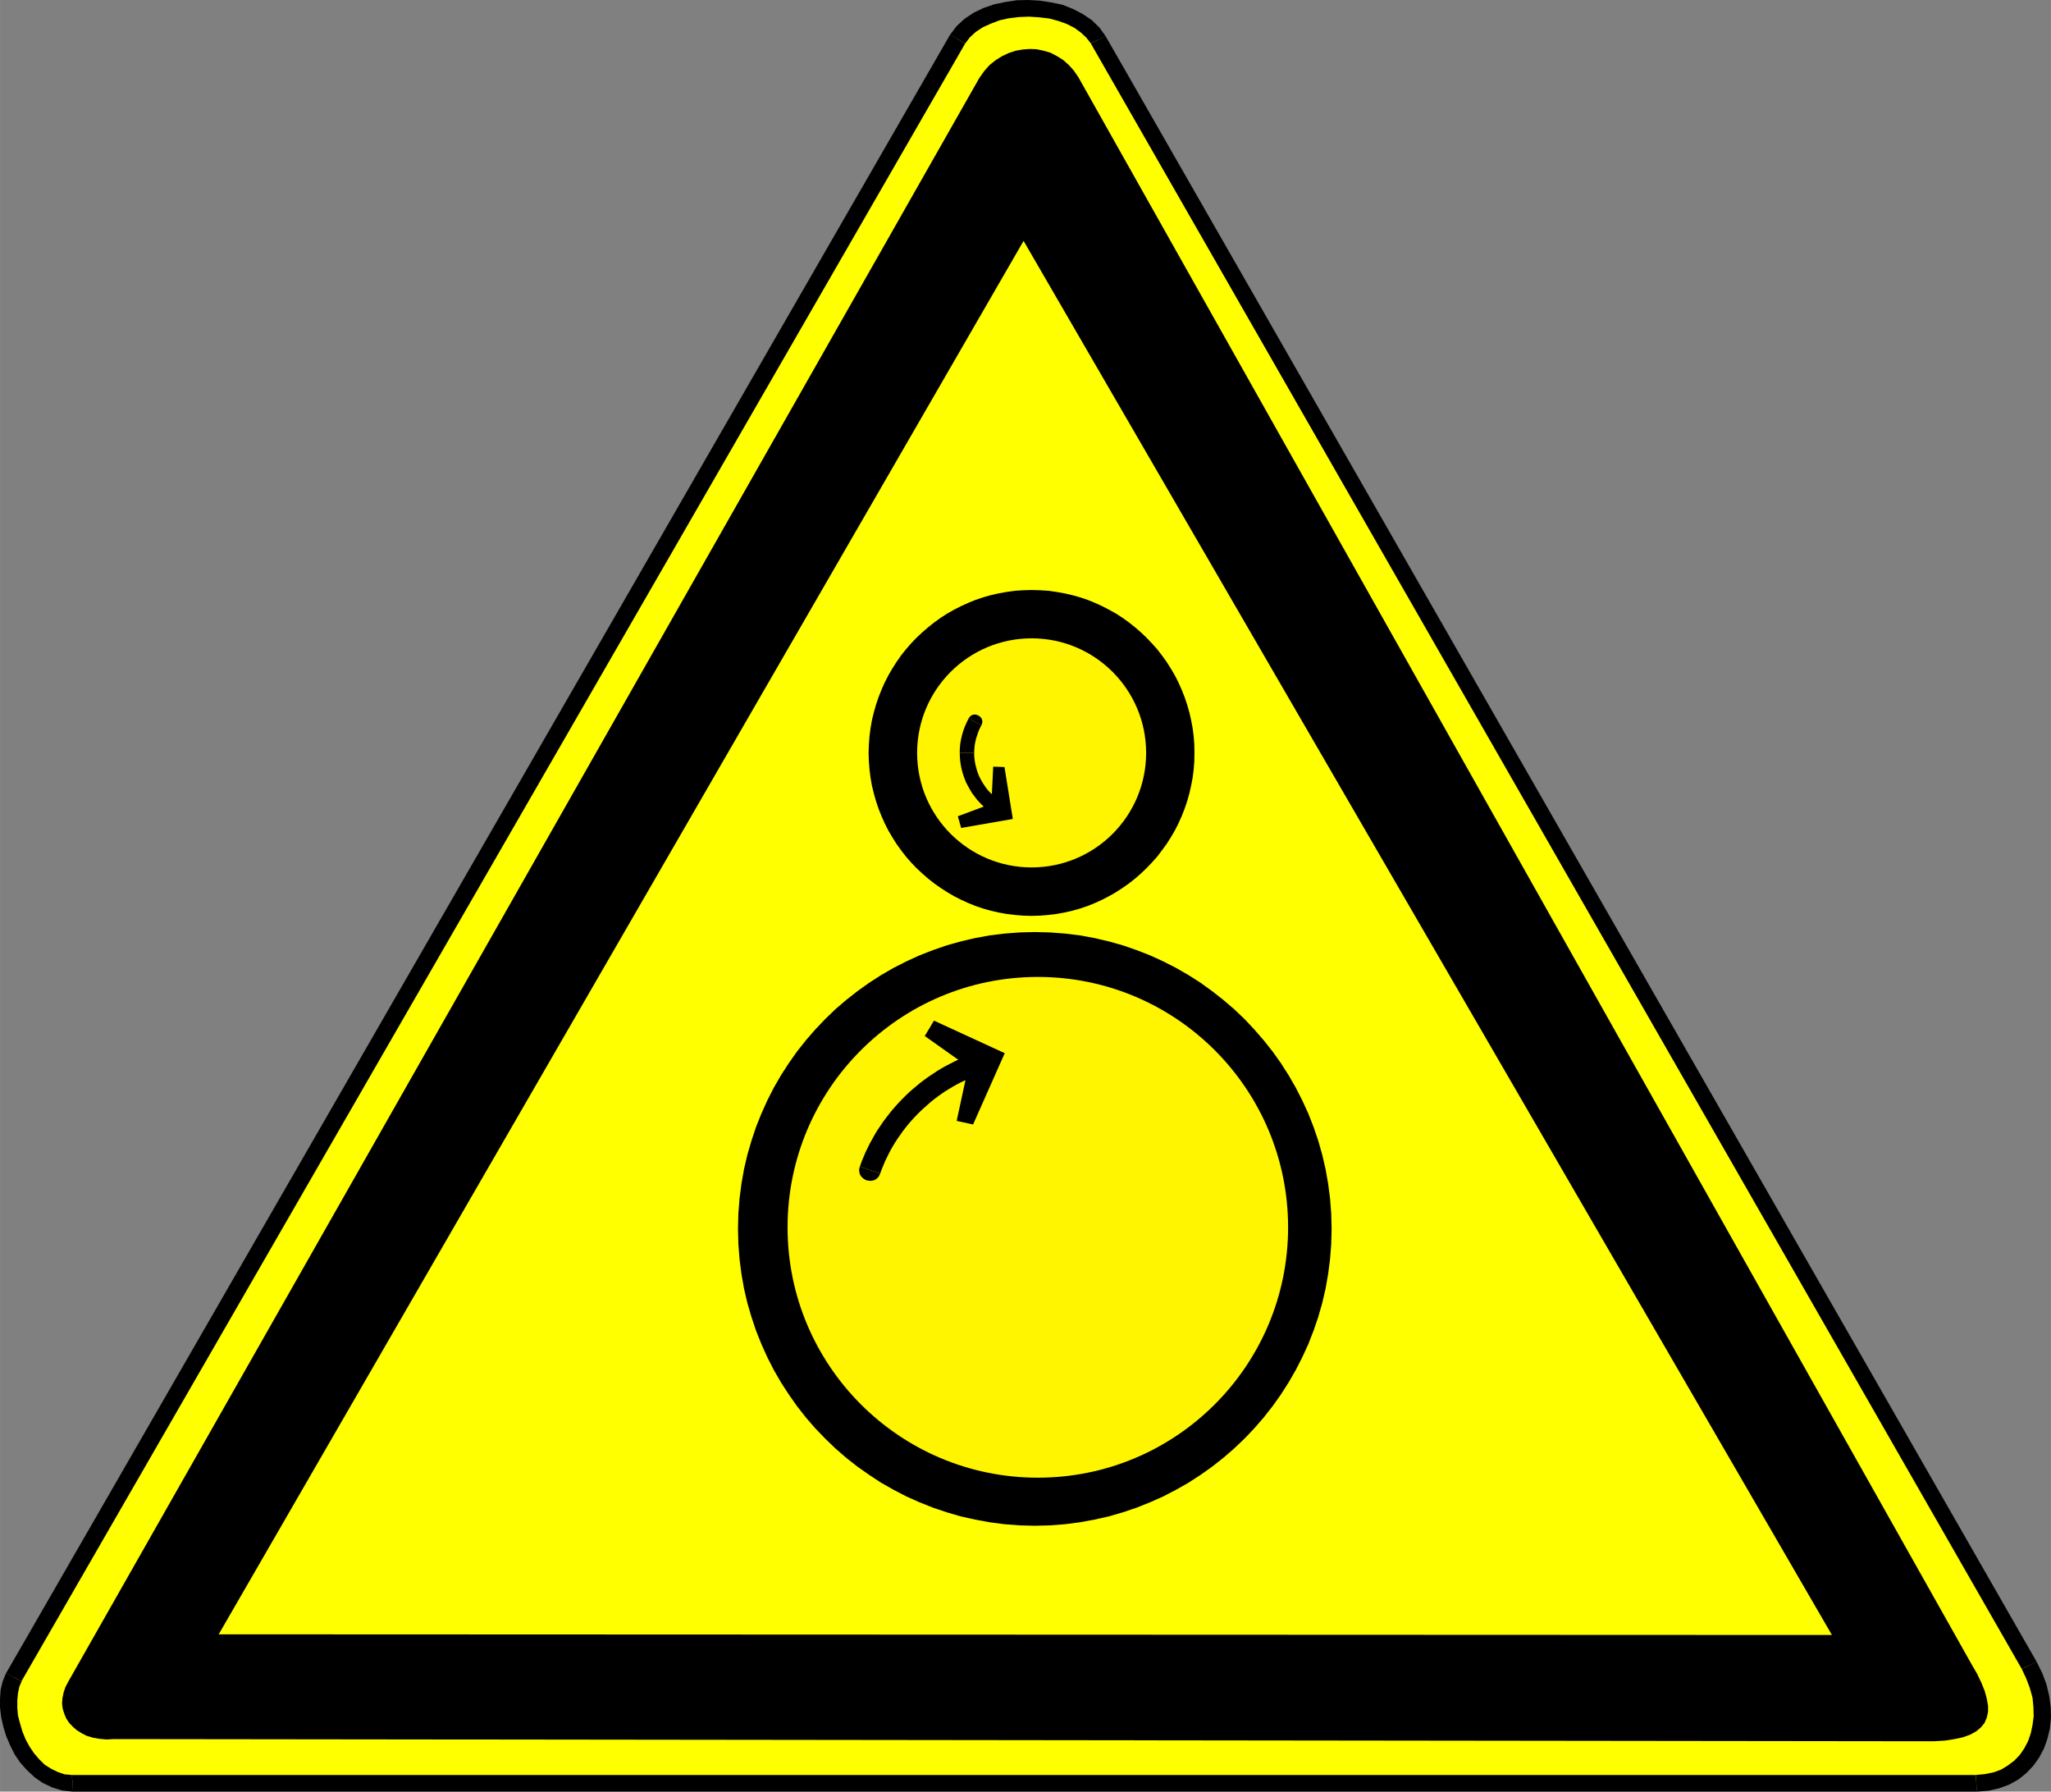 <?xml version="1.0" encoding="UTF-8"?>
<!DOCTYPE svg PUBLIC "-//W3C//DTD SVG 1.1//EN" "http://www.w3.org/Graphics/SVG/1.1/DTD/svg11.dtd">
<!-- Creator: CorelDRAW -->
<svg xmlns="http://www.w3.org/2000/svg" xml:space="preserve" width="2062px" height="1801px" shape-rendering="geometricPrecision" text-rendering="geometricPrecision" image-rendering="optimizeQuality" fill-rule="evenodd" clip-rule="evenodd"
viewBox="0 0 2089 1824.61"
 xmlns:xlink="http://www.w3.org/1999/xlink">
 <rect x="0" y="0" width="2089" height="1824.61" fill="#808080" stroke="none"/>
 <g id="Ebene_x0020_1">
  <polygon fill="yellow" points="2066.81,1696.01 1118.53,40.474 1113.05,33.163 1106.39,26.766 1098.42,21.281 1089.68,16.712 1079.88,13.057 1069.57,10.576 1058.6,9.139 1047.64,8.487 1036.8,8.878 1025.83,10.314 1015.52,12.403 1005.46,16.059 996.325,20.368 988.099,25.851 981.18,32.249 975.304,39.821 13.97,1708.15 11.228,1714.94 9.401,1722.51 8.878,1730.74 8.878,1739.23 9.662,1747.97 11.882,1756.85 14.623,1765.99 18.279,1774.48 22.456,1782.7 27.68,1790.28 33.685,1797.2 40.474,1803.59 47.656,1808.56 55.881,1812.47 64.499,1815.21 73.898,1816.13 2013.02,1816.13 2023.59,1815.21 2033.38,1813.13 2042.52,1809.73 2050.36,1805.16 2057.67,1799.42 2064.07,1792.76 2069.29,1785.45 2073.86,1776.96 2076.86,1768.08 2078.95,1758.68 2080.13,1748.89 2079.86,1738.57 2078.69,1728 2075.95,1717.29 2072.03,1706.72 "/>
  <polygon fill="black" points="1110.96,44.13 2059.24,1699.67 2074.38,1692.35 1126.1,36.819 "/>
  <polygon fill="black" points="983.007,44.391 987.838,37.994 993.844,32.51 1001.16,27.68 1009.38,24.024 1018.26,20.629 1027.92,18.54 1037.97,17.365 1048.03,16.973 1058.34,17.625 1068.4,18.801 1077.8,21.281 1086.28,24.285 1094.25,28.332 1100.91,33.163 1106.39,38.255 1110.96,44.13 1126.1,36.819 1119.71,27.941 1111.87,20.368 1102.73,14.232 1092.94,9.139 1082.1,4.831 1070.75,2.481 1058.99,0.653 1047.38,0 1035.49,0.261 1023.74,2.089 1012.77,4.309 1001.55,8.226 991.494,13.057 982.355,19.193 974.39,26.505 967.732,35.252 "/>
  <polygon fill="black" points="21.935,1712.46 21.543,1712.72 983.007,44.391 967.732,35.252 6.397,1703.58 6.136,1703.98 "/>
  <polygon fill="black" points="73.246,1807.64 73.507,1807.64 65.674,1806.99 58.623,1804.51 51.964,1801.24 45.566,1797.2 40.083,1791.84 34.599,1785.45 30.029,1778.66 26.112,1771.48 22.849,1763.51 20.368,1755.02 18.279,1747.06 17.625,1739.49 17.625,1731.65 18.279,1724.34 19.715,1717.68 21.935,1712.46 6.136,1703.98 2.742,1712.2 0.653,1720.69 0,1729.83 0,1738.97 1.175,1748.89 3.395,1758.68 6.397,1768.34 10.314,1777.48 14.884,1786.62 20.629,1795.11 27.418,1802.68 35.252,1809.99 43.477,1815.74 53.139,1820.31 63.193,1823.44 74.159,1824.61 74.421,1824.61 "/>
  <polygon fill="black" points="2012.36,1807.64 73.246,1807.64 74.421,1824.61 2013.67,1824.61 "/>
  <polygon fill="black" points="2059.24,1699.67 2063.81,1709.46 2067.46,1719.12 2070.2,1728.91 2071.12,1738.57 2071.38,1747.97 2070.2,1756.85 2068.38,1765.34 2065.63,1773.3 2061.59,1780.88 2057.15,1787.27 2051.66,1793.02 2044.87,1798.11 2038.22,1802.16 2030.64,1804.9 2021.9,1806.73 2012.36,1807.64 2013.67,1824.61 2025.42,1823.7 2036.13,1821.22 2046.7,1817.3 2055.84,1812.21 2063.81,1805.81 2071.12,1798.11 2076.86,1790.02 2081.95,1780.48 2085.35,1770.82 2087.83,1760.51 2089,1749.8 2088.74,1738.57 2087.18,1727.08 2084.43,1715.46 2080.13,1703.98 2074.38,1692.35 "/>
  <polygon fill="black" points="2008.45,1695.49 1098.42,78.729 1093.85,72.071 1088.76,66.326 1082.89,61.104 1076.62,57.187 1070.22,53.792 1063.17,51.703 1055.86,50.136 1048.94,49.875 1041.63,50.397 1034.32,51.703 1027.27,54.053 1020.61,57.187 1013.95,61.364 1007.81,66.326 1002.46,72.332 997.5,79.382 69.59,1712.46 66.587,1718.21 64.759,1723.69 63.584,1729.43 63.193,1734.92 63.845,1740.14 65.412,1745.23 67.501,1750.19 70.243,1754.37 73.898,1758.29 78.077,1761.94 83.038,1765.08 88.391,1767.82 94.527,1769.65 101.186,1770.82 108.497,1771.48 116.071,1771.08 1956.74,1773.3 1969.54,1773.3 1980.77,1772.65 1990.82,1771.08 1999.31,1769.26 2006.88,1766.51 2012.76,1763.25 2017.59,1759.2 2021.24,1754.76 2023.59,1749.28 2024.9,1743.4 2024.9,1737.14 2023.59,1729.83 2021.5,1722.12 2018.24,1714.03 2013.93,1704.89 "/>
  <polygon fill="yellow" points="1042.54,245.328 222.741,1664.41 1865.87,1665.07 "/>
  <polygon fill="black" points="1050.64,650.072 1056.64,650.333 1062.65,650.724 1068.4,651.508 1074.14,652.553 1079.75,653.858 1085.37,655.425 1090.72,657.253 1096.07,659.342 1101.17,661.692 1106.26,664.172 1111.09,667.046 1115.79,670.048 1120.36,673.313 1124.8,676.838 1129.11,680.494 1133.15,684.41 1136.94,688.457 1140.6,692.635 1144.12,697.075 1147.39,701.645 1150.39,706.345 1153.26,711.306 1155.87,716.268 1158.09,721.49 1160.18,726.712 1162.14,732.196 1163.71,737.679 1165.01,743.294 1166.06,749.038 1166.71,754.914 1167.23,760.789 1167.36,766.795 1167.23,772.801 1166.71,778.677 1166.06,784.551 1165.01,790.296 1163.71,795.911 1162.14,801.394 1160.18,806.878 1158.09,812.101 1155.87,817.323 1153.26,822.284 1150.39,827.245 1147.39,831.946 1144.12,836.516 1140.6,840.954 1136.94,845.133 1133.15,849.18 1129.11,853.097 1124.8,856.753 1120.36,860.148 1115.79,863.412 1111.09,866.545 1106.26,869.286 1101.17,871.899 1096.07,874.249 1090.72,876.337 1085.37,878.166 1079.75,879.732 1074.14,881.038 1068.4,882.082 1062.65,882.866 1056.64,883.257 1050.64,883.388 1044.76,883.257 1038.76,882.866 1033.01,882.082 1027.27,881.038 1021.65,879.732 1016.04,878.166 1010.69,876.337 1005.33,874.249 1000.24,871.899 995.149,869.286 990.319,866.545 985.488,863.412 980.918,860.148 976.61,856.753 972.3,853.097 968.253,849.18 964.467,845.133 960.681,840.954 957.286,836.516 954.023,831.946 951.019,827.245 948.147,822.284 945.536,817.323 943.186,812.101 941.096,806.878 939.268,801.394 937.702,795.911 936.396,790.296 935.351,784.551 934.699,778.677 934.176,772.801 934.046,766.795 934.176,760.789 934.699,754.914 935.351,749.038 936.396,743.294 937.702,737.679 939.268,732.196 941.096,726.712 943.186,721.49 945.536,716.268 948.147,711.306 951.019,706.345 954.023,701.645 957.286,697.075 960.681,692.635 964.467,688.457 968.253,684.41 972.3,680.494 976.61,676.838 980.918,673.313 985.488,670.048 990.319,667.046 995.149,664.172 1000.24,661.692 1005.33,659.342 1010.69,657.253 1016.04,655.425 1021.65,653.858 1027.27,652.553 1033.01,651.508 1038.76,650.724 1044.76,650.333 "/>
  <polygon fill="black" points="1050.64,600.85 1059.26,601.111 1067.61,601.633 1075.97,602.808 1084.06,604.244 1092.03,606.072 1099.99,608.292 1107.69,610.903 1115.14,613.906 1122.58,617.301 1129.63,620.956 1136.68,624.873 1143.34,629.182 1149.87,633.883 1156.13,638.844 1162.14,644.066 1167.88,649.549 1173.37,655.294 1178.72,661.3 1183.55,667.567 1188.25,674.095 1192.56,680.885 1196.61,687.805 1200.26,694.985 1203.53,702.297 1206.53,709.87 1209.14,717.573 1211.36,725.407 1213.19,733.371 1214.76,741.596 1215.8,749.822 1216.45,758.309 1216.58,766.795 1216.45,775.282 1215.8,783.638 1214.76,791.993 1213.19,800.089 1211.36,808.184 1209.14,816.017 1206.53,823.72 1203.53,831.293 1200.26,838.604 1196.61,845.785 1192.56,852.706 1188.25,859.494 1183.55,865.893 1178.72,872.29 1173.37,878.296 1167.88,884.04 1162.14,889.524 1156.13,894.746 1149.87,899.708 1143.34,904.278 1136.68,908.586 1129.63,912.634 1122.58,916.29 1115.14,919.685 1107.69,922.687 1099.99,925.298 1092.03,927.518 1084.06,929.345 1075.97,930.783 1067.61,931.826 1059.26,932.479 1050.64,932.74 1042.15,932.479 1033.8,931.826 1025.44,930.783 1017.34,929.345 1009.25,927.518 1001.42,925.298 993.713,922.687 986.271,919.685 978.829,916.29 971.648,912.634 964.728,908.586 958.07,904.278 951.541,899.708 945.274,894.746 939.268,889.524 933.394,884.04 927.909,878.296 922.687,872.29 917.726,865.893 913.156,859.494 908.848,852.706 904.8,845.785 901.144,838.604 897.88,831.293 894.877,823.72 892.266,816.017 890.046,808.184 888.088,800.089 886.652,791.993 885.608,783.638 884.954,775.282 884.693,766.795 884.954,758.309 885.608,749.822 886.652,741.596 888.088,733.371 890.046,725.407 892.266,717.573 894.877,709.87 897.88,702.297 901.144,694.985 904.8,687.805 908.848,680.885 913.156,674.095 917.726,667.567 922.687,661.3 927.909,655.294 933.394,649.549 939.268,644.066 945.274,638.844 951.541,633.883 958.07,629.182 964.728,624.873 971.648,620.956 978.829,617.301 986.271,613.906 993.713,610.903 1001.42,608.292 1009.25,606.072 1017.34,604.244 1025.44,602.808 1033.8,601.633 1042.15,601.111 "/>
  <polygon fill="black" points="1054.03,998.414 1066.96,998.805 1079.75,999.719 1092.42,1001.42 1104.82,1003.64 1117.09,1006.38 1129.11,1009.9 1140.86,1013.82 1152.35,1018.39 1163.44,1023.48 1174.41,1029.1 1184.99,1035.1 1195.3,1041.76 1205.22,1048.81 1214.76,1056.38 1223.89,1064.35 1232.77,1072.7 1241.13,1081.45 1249.09,1090.72 1256.67,1100.25 1263.72,1110.18 1270.24,1120.49 1276.38,1131.07 1282,1141.9 1287.09,1153.13 1291.66,1164.62 1295.57,1176.37 1298.97,1188.38 1301.84,1200.52 1304.06,1213.06 1305.63,1225.59 1306.67,1238.52 1306.93,1251.44 1306.67,1264.5 1305.63,1277.3 1304.06,1289.96 1301.84,1302.36 1298.97,1314.64 1295.57,1326.52 1291.66,1338.27 1287.09,1349.76 1282,1360.99 1276.38,1371.95 1270.24,1382.53 1263.72,1392.71 1256.67,1402.64 1249.09,1412.3 1241.13,1421.44 1232.77,1430.19 1223.89,1438.67 1214.76,1446.64 1205.22,1454.08 1195.3,1461.13 1184.99,1467.79 1174.41,1473.92 1163.44,1479.41 1152.35,1484.5 1140.86,1489.07 1129.11,1493.12 1117.09,1496.51 1104.82,1499.38 1092.42,1501.6 1079.75,1503.17 1066.96,1504.21 1054.03,1504.47 1040.98,1504.21 1028.18,1503.17 1015.52,1501.6 1003.11,1499.38 990.841,1496.51 978.829,1493.12 967.078,1489.07 955.589,1484.5 944.491,1479.41 933.524,1473.92 922.948,1467.79 912.634,1461.13 902.711,1454.08 893.18,1446.64 884.04,1438.67 875.162,1430.19 866.806,1421.44 858.842,1412.3 851.4,1402.64 844.219,1392.71 837.691,1382.53 831.555,1371.95 825.94,1360.99 820.848,1349.76 816.409,1338.27 812.361,1326.52 808.967,1314.64 806.095,1302.36 803.875,1289.96 802.308,1277.3 801.264,1264.5 801.003,1251.44 801.264,1238.52 802.308,1225.59 803.875,1213.06 806.095,1200.52 808.967,1188.38 812.361,1176.37 816.409,1164.62 820.848,1153.13 825.94,1141.9 831.555,1131.07 837.691,1120.49 844.219,1110.18 851.4,1100.25 858.842,1090.72 866.806,1081.45 875.162,1072.7 884.04,1064.35 893.18,1056.38 902.711,1048.81 912.634,1041.76 922.948,1035.1 933.524,1029.1 944.491,1023.48 955.589,1018.39 967.078,1013.82 978.829,1009.9 990.841,1006.38 1003.11,1003.64 1015.52,1001.42 1028.18,999.719 1040.98,998.805 "/>
  <polygon fill="black" points="1054.03,949.192 1069.44,949.583 1084.85,950.758 1099.86,952.586 1114.75,955.328 1129.37,958.722 1143.73,962.77 1157.7,967.601 1171.41,972.954 1184.86,979.09 1197.91,985.748 1210.58,993.06 1222.85,1000.89 1234.6,1009.38 1246.09,1018.39 1257.06,1027.79 1267.63,1037.84 1277.56,1048.42 1287.09,1059.39 1296.1,1070.75 1304.58,1082.63 1312.42,1094.9 1319.73,1107.56 1326.39,1120.62 1332.52,1133.94 1337.88,1147.65 1342.71,1161.75 1346.76,1176.11 1350.15,1190.73 1352.76,1205.49 1354.72,1220.63 1355.89,1235.91 1356.29,1251.44 1355.89,1266.98 1354.72,1282.26 1352.76,1297.4 1350.15,1312.29 1346.76,1326.91 1342.71,1341.14 1337.88,1355.24 1332.52,1368.95 1326.39,1382.27 1319.73,1395.32 1312.42,1407.99 1304.58,1420.26 1296.1,1432.14 1287.09,1443.63 1277.56,1454.6 1267.63,1465.04 1257.06,1475.1 1246.09,1484.63 1234.6,1493.64 1222.85,1501.99 1210.58,1509.96 1197.91,1517.14 1184.86,1523.93 1171.41,1529.93 1157.7,1535.42 1143.73,1540.12 1129.37,1544.3 1114.75,1547.56 1099.86,1550.3 1084.85,1552.26 1069.44,1553.44 1054.03,1553.83 1038.5,1553.44 1023.09,1552.26 1008.08,1550.3 993.19,1547.56 978.569,1544.3 964.206,1540.12 950.235,1535.42 936.526,1529.93 923.078,1523.93 910.023,1517.14 897.358,1509.96 885.215,1501.99 873.335,1493.64 861.844,1484.63 850.877,1475.1 840.433,1465.04 830.38,1454.6 820.848,1443.63 811.84,1432.14 803.483,1420.26 795.519,1407.99 788.207,1395.32 781.549,1382.27 775.543,1368.95 770.06,1355.24 765.359,1341.14 761.181,1326.91 757.787,1312.29 755.175,1297.4 753.217,1282.26 752.042,1266.98 751.65,1251.44 752.042,1235.91 753.217,1220.63 755.175,1205.49 757.787,1190.73 761.181,1176.11 765.359,1161.75 770.06,1147.65 775.543,1133.94 781.549,1120.62 788.207,1107.56 795.519,1094.9 803.483,1082.63 811.84,1070.75 820.848,1059.39 830.38,1048.42 840.433,1037.84 850.877,1027.79 861.844,1018.39 873.335,1009.38 885.215,1000.89 897.358,993.06 910.023,985.748 923.078,979.09 936.526,972.954 950.235,967.601 964.206,962.77 978.569,958.722 993.19,955.328 1008.08,952.586 1023.09,950.758 1038.5,949.583 "/>
  <ellipse fill="#FFF500" cx="1050.74" cy="766.73" rx="116.625" ry="116.658"/>
  <polygon fill="black" points="978.96,843.174 975.565,831.293 1009.77,818.498 1011.6,780.765 1023.09,781.157 1031.58,834.035 978.96,843.174 1012.38,820.326 "/>
  <polygon fill="black" points="1008.08,826.331 1008.86,826.724 1009.64,827.115 1010.29,827.376 1011.08,827.638 1011.86,827.768 1012.51,827.768 1013.3,827.768 1013.95,827.638 1014.6,827.376 1015.26,827.115 1015.91,826.854 1016.43,826.463 1017.48,825.549 1018.39,824.504 1019.04,823.329 1019.56,822.023 1019.7,821.37 1019.83,820.718 1019.83,820.064 1019.83,819.412 1019.7,818.628 1019.56,817.976 1019.3,817.323 1018.91,816.671 1018.52,816.017 1018,815.365 1017.34,814.842 1016.69,814.32 "/>
  <polygon fill="black" points="977.524,766.795 977.524,766.795 977.654,771.103 978.046,775.543 978.699,779.852 979.612,784.029 980.787,788.337 982.224,792.386 983.791,796.433 985.748,800.219 987.838,804.005 990.058,807.661 992.669,811.186 995.28,814.581 998.152,817.714 1001.29,820.848 1004.55,823.72 1008.08,826.331 1016.69,814.32 1013.95,812.231 1011.34,809.881 1008.86,807.531 1006.51,805.05 1004.29,802.308 1002.33,799.436 1000.5,796.563 998.805,793.561 997.239,790.427 995.933,787.164 994.889,783.899 993.974,780.635 993.19,777.24 992.669,773.715 992.277,770.321 992.277,766.795 992.277,766.795 "/>
  <ellipse fill="#FFF500" cx="1057.06" cy="1249.9" rx="254.907" ry="254.979"/>
  <polygon fill="black" points="986.532,731.673 984.573,735.722 982.746,739.769 981.18,744.077 979.874,748.516 978.829,752.956 978.046,757.394 977.785,759.875 977.654,762.095 977.524,764.445 977.524,766.795 992.277,766.795 992.277,764.967 992.408,763.139 992.538,761.311 992.669,759.614 993.322,755.828 994.105,752.303 995.28,748.777 996.455,745.252 997.891,741.858 999.589,738.594 "/>
  <polygon fill="black" points="999.589,738.594 999.98,737.81 1000.24,737.027 1000.37,736.243 1000.5,735.46 1000.5,734.807 1000.5,734.024 1000.37,733.371 1000.11,732.718 999.85,732.066 999.589,731.413 999.196,730.891 998.675,730.368 997.761,729.454 996.585,728.671 995.28,728.148 993.974,727.757 993.322,727.757 992.538,727.626 991.885,727.757 991.233,727.887 990.579,728.018 989.927,728.28 989.274,728.671 988.622,729.062 988.099,729.585 987.577,730.237 987.054,730.891 986.532,731.673 "/>
  <polygon fill="black" points="875.815,1187.99 875.423,1189.3 875.162,1190.47 875.032,1191.65 875.162,1192.82 875.292,1193.87 875.554,1194.91 875.815,1195.96 876.337,1196.87 876.86,1197.65 877.512,1198.57 878.166,1199.22 878.948,1199.87 879.732,1200.52 880.646,1201.05 881.559,1201.57 882.474,1201.96 883.518,1202.22 884.563,1202.35 885.477,1202.48 886.522,1202.61 887.565,1202.48 888.61,1202.35 889.524,1202.09 890.569,1201.83 891.483,1201.31 892.396,1200.79 893.18,1200.13 893.964,1199.35 894.746,1198.57 895.4,1197.52 895.922,1196.35 896.444,1195.17 "/>
  <polygon fill="black" points="986.793,1074.79 981.962,1076.62 977.262,1078.58 972.563,1080.8 967.993,1083.15 963.422,1085.5 958.984,1087.98 954.675,1090.59 950.367,1093.46 946.058,1096.34 941.88,1099.34 937.832,1102.34 933.915,1105.61 929.999,1108.87 926.082,1112.26 922.426,1115.79 918.77,1119.44 915.245,1123.1 911.85,1126.89 908.455,1130.8 905.322,1134.72 902.188,1138.77 899.186,1142.82 896.313,1147.12 893.441,1151.3 890.83,1155.74 888.349,1160.18 885.868,1164.62 883.649,1169.19 881.429,1173.76 879.471,1178.46 877.512,1183.16 875.815,1187.99 896.444,1195.17 898.011,1190.99 899.708,1186.82 901.406,1182.77 903.364,1178.72 905.322,1174.67 907.412,1170.76 909.63,1166.84 911.981,1163.05 914.461,1159.27 917.072,1155.61 919.685,1151.83 922.426,1148.3 925.298,1144.77 928.17,1141.38 931.304,1137.98 934.438,1134.72 937.571,1131.59 940.966,1128.45 944.361,1125.45 947.755,1122.45 951.28,1119.58 954.936,1116.83 958.592,1114.22 962.378,1111.61 966.164,1109.26 970.082,1106.91 973.999,1104.69 977.915,1102.6 982.093,1100.64 986.141,1098.69 990.319,1096.86 994.497,1095.29 "/>
  <polygon fill="black" points="951.28,1039.41 941.88,1055.08 986.271,1086.54 974.39,1141.51 991.102,1145.17 1023.35,1072.57 951.28,1039.41 990.579,1084.98 "/>
  <polygon fill="black" points="994.497,1095.29 995.671,1094.77 996.716,1094.12 997.761,1093.46 998.675,1092.68 999.327,1091.9 999.98,1090.98 1000.5,1090.07 1000.89,1089.16 1001.29,1088.24 1001.42,1087.2 1001.55,1086.15 1001.68,1085.11 1001.55,1084.19 1001.42,1083.15 1001.16,1082.1 1000.89,1081.19 1000.5,1080.15 999.98,1079.36 999.459,1078.45 998.805,1077.66 998.152,1076.88 997.369,1076.23 996.455,1075.58 995.671,1075.05 994.758,1074.66 993.713,1074.27 992.669,1074.01 991.494,1074.01 990.449,1074.01 989.274,1074.14 987.968,1074.4 986.793,1074.79 "/>
 </g>
</svg>
